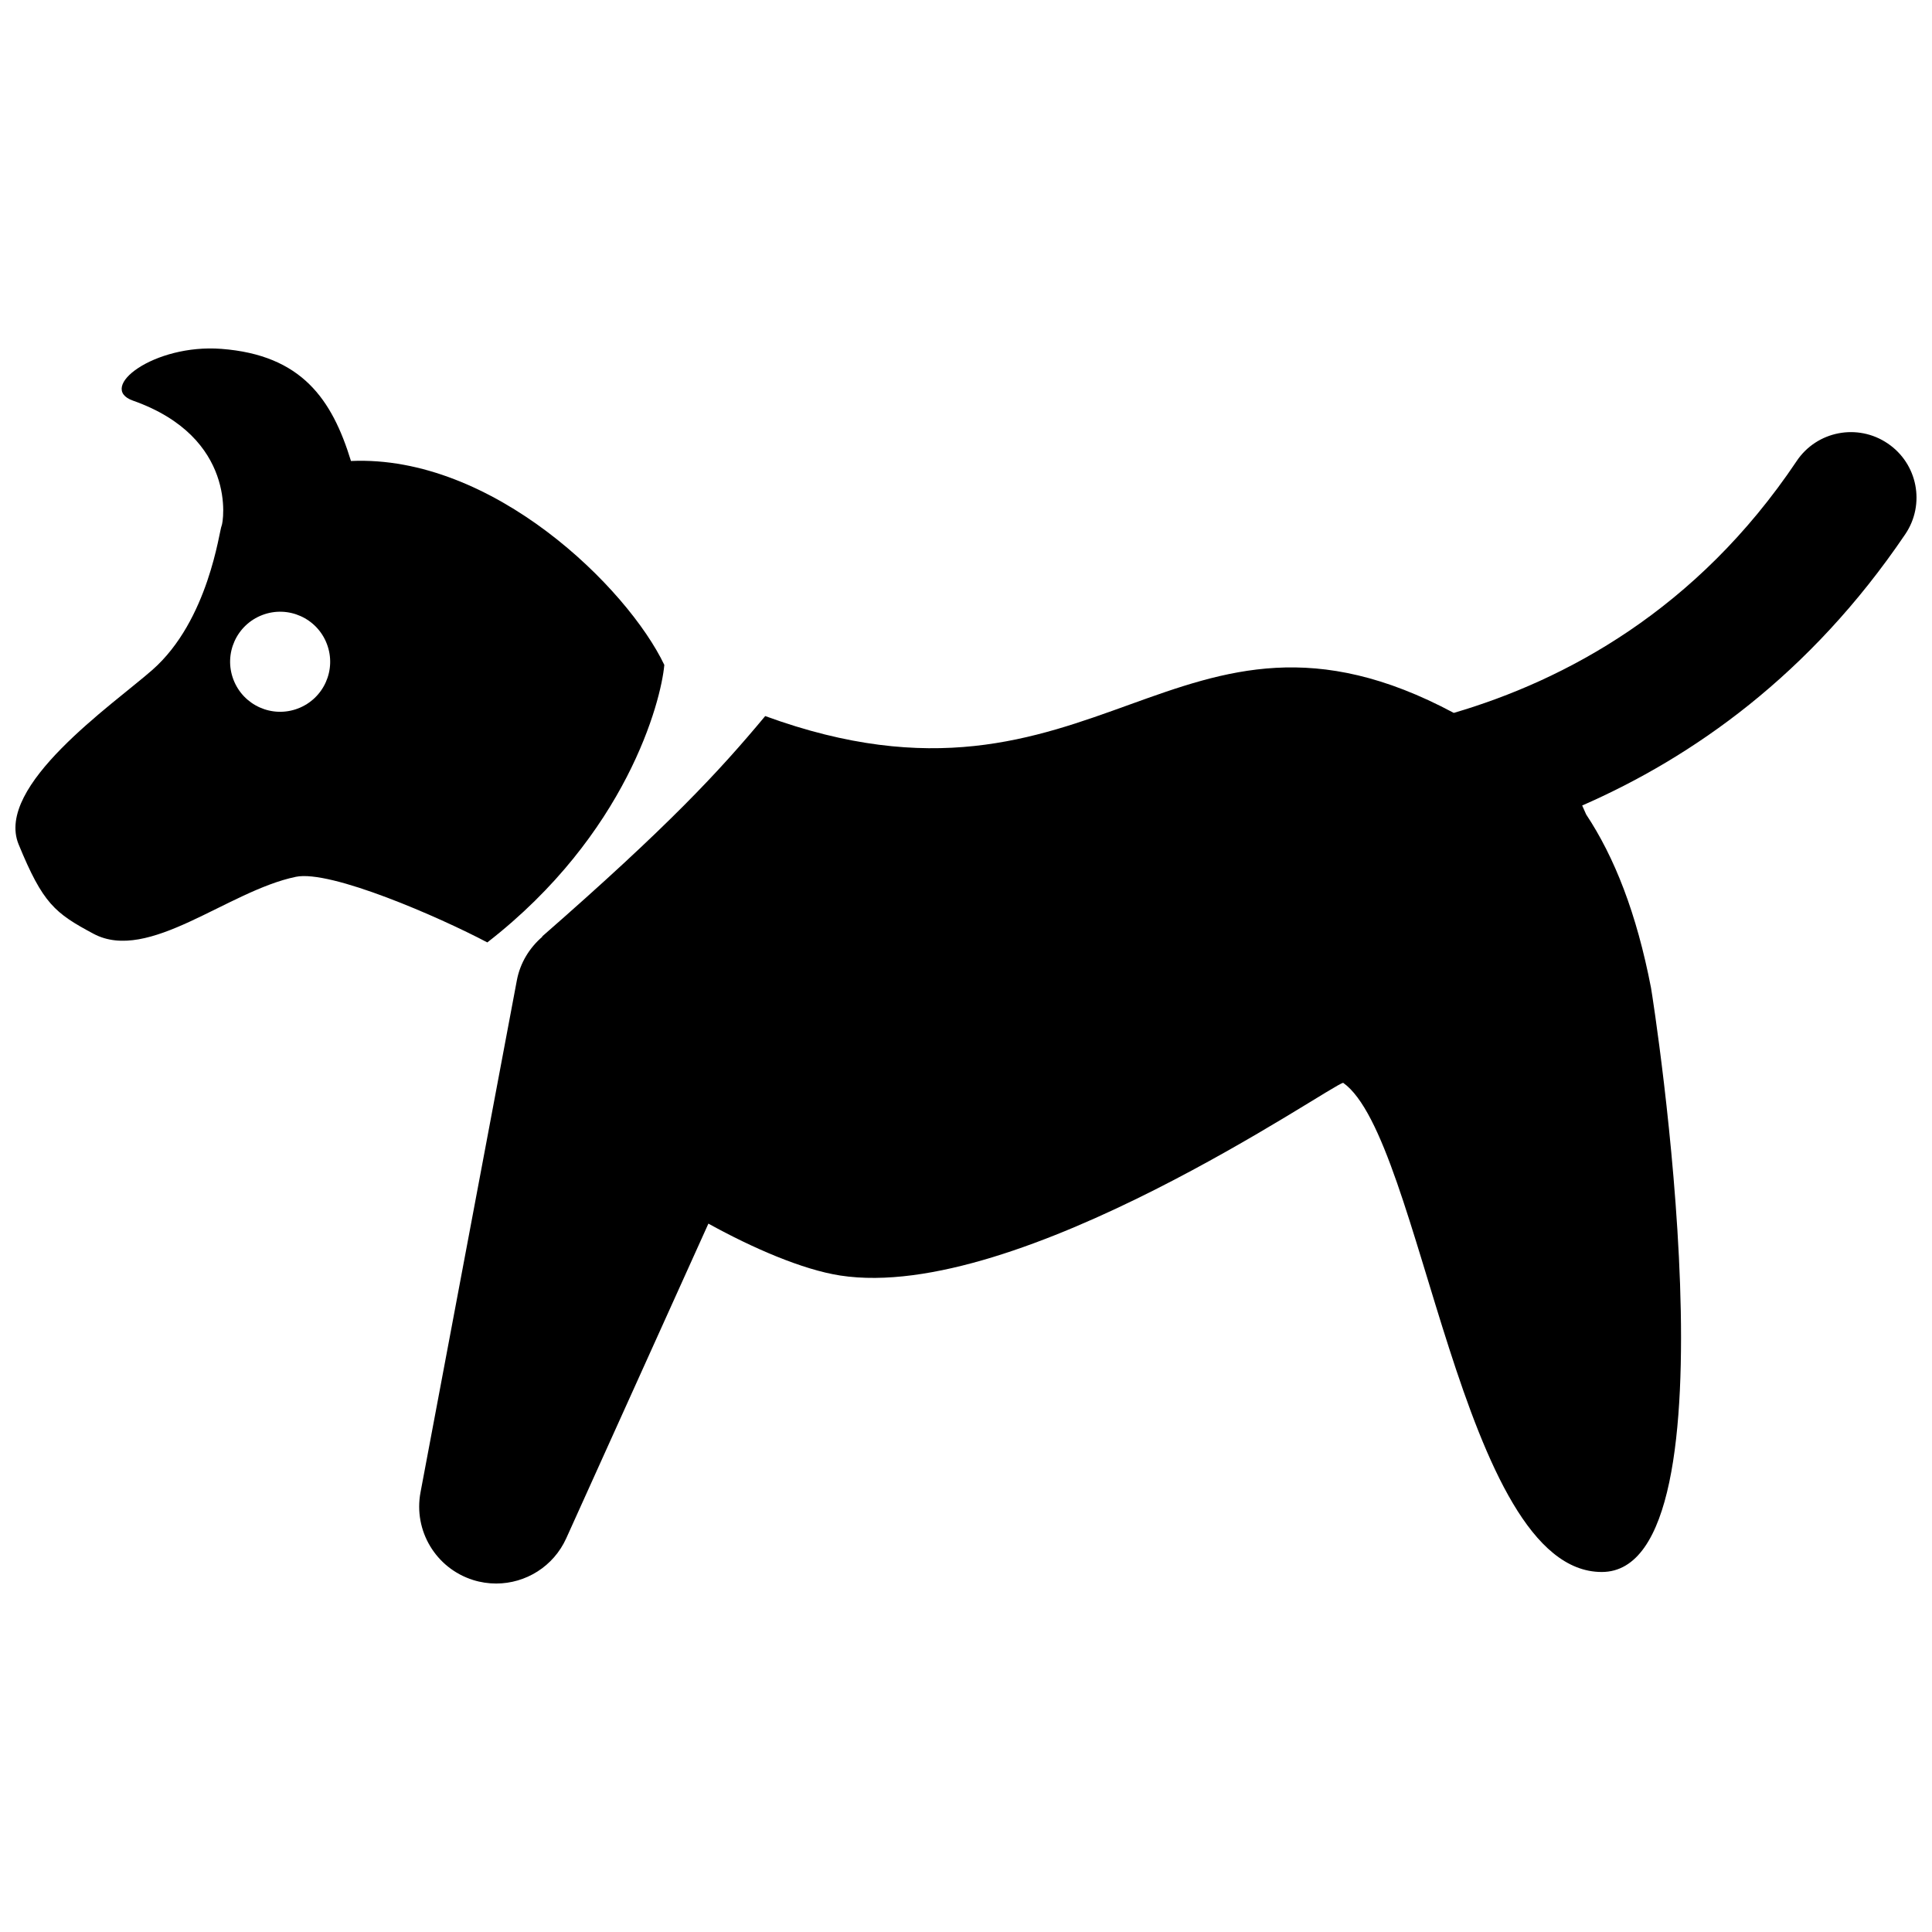 <?xml version="1.0" encoding="UTF-8"?>
<!-- Uploaded to: ICON Repo, www.iconrepo.com, Generator: ICON Repo Mixer Tools -->
<svg width="800px" height="800px" version="1.1" viewBox="144 144 512 512" xmlns="http://www.w3.org/2000/svg">
 <defs>
  <clipPath id="b">
   <path d="m255 258h396.9v306h-396.9z"/>
  </clipPath>
  <clipPath id="a">
   <path d="m148.09 236h172.91v158h-172.91z"/>
  </clipPath>
 </defs>
 <g>
  <g clip-path="url(#b)">
   <path d="m620.14 266.18c-26.52 39.578-61.516 58.125-90.871 66.746-73.637-39.363-94.242 33.074-182.48 0.84-12.309 14.785-25.691 29.188-59.086 58.379 0 0.031 0.008 0.074 0.016 0.105-3.367 2.91-5.871 6.867-6.754 11.59l-25.523 135.64c-1.914 10.16 4.062 20.121 13.918 23.23 2.031 0.641 4.102 0.941 6.133 0.941 7.832 0 15.203-4.527 18.578-12.008l37.664-83.371c11.688 6.461 24.902 12.199 34.926 13.754 47.367 7.305 130.36-50.801 133.3-51.062 20.863 14.703 31.133 129.63 68.52 129.63 37.395 0 13.59-151.91 13.055-154.8-3.824-19.797-9.695-34.66-17.184-45.949-0.359-0.809-0.727-1.66-1.059-2.379 29.246-12.789 60.402-34.617 85.621-71.891 5.383-7.953 3.273-18.738-4.691-24.082-7.938-5.359-18.73-3.289-24.086 4.684z"/>
  </g>
  <g clip-path="url(#a)">
   <path d="m184.36 321.55c-10.547 9.254-41.777 30.699-35.426 46.219 6.445 15.695 9.605 18.211 19.836 23.684 14.625 7.82 35.547-11.348 53.637-15.09 9.168-1.91 37.98 10.648 50.738 17.387 36.859-28.617 46.039-63.797 46.906-73.543-9.719-20.352-45.406-55.723-83.039-54.039-5.016-16.34-13.047-28.09-34.344-29.715-17.895-1.359-33.086 10.324-23.414 13.723 27.676 9.77 23.965 32.207 23.477 33.164-0.605 1.164-3.418 25.078-18.371 38.211zm29.16-14.566c6.844-2.606 14.5 0.824 17.102 7.66 2.621 6.852-0.82 14.504-7.656 17.113-6.844 2.613-14.5-0.816-17.109-7.664-2.617-6.836 0.82-14.504 7.664-17.109z"/>
  </g>
 </g>
</svg>